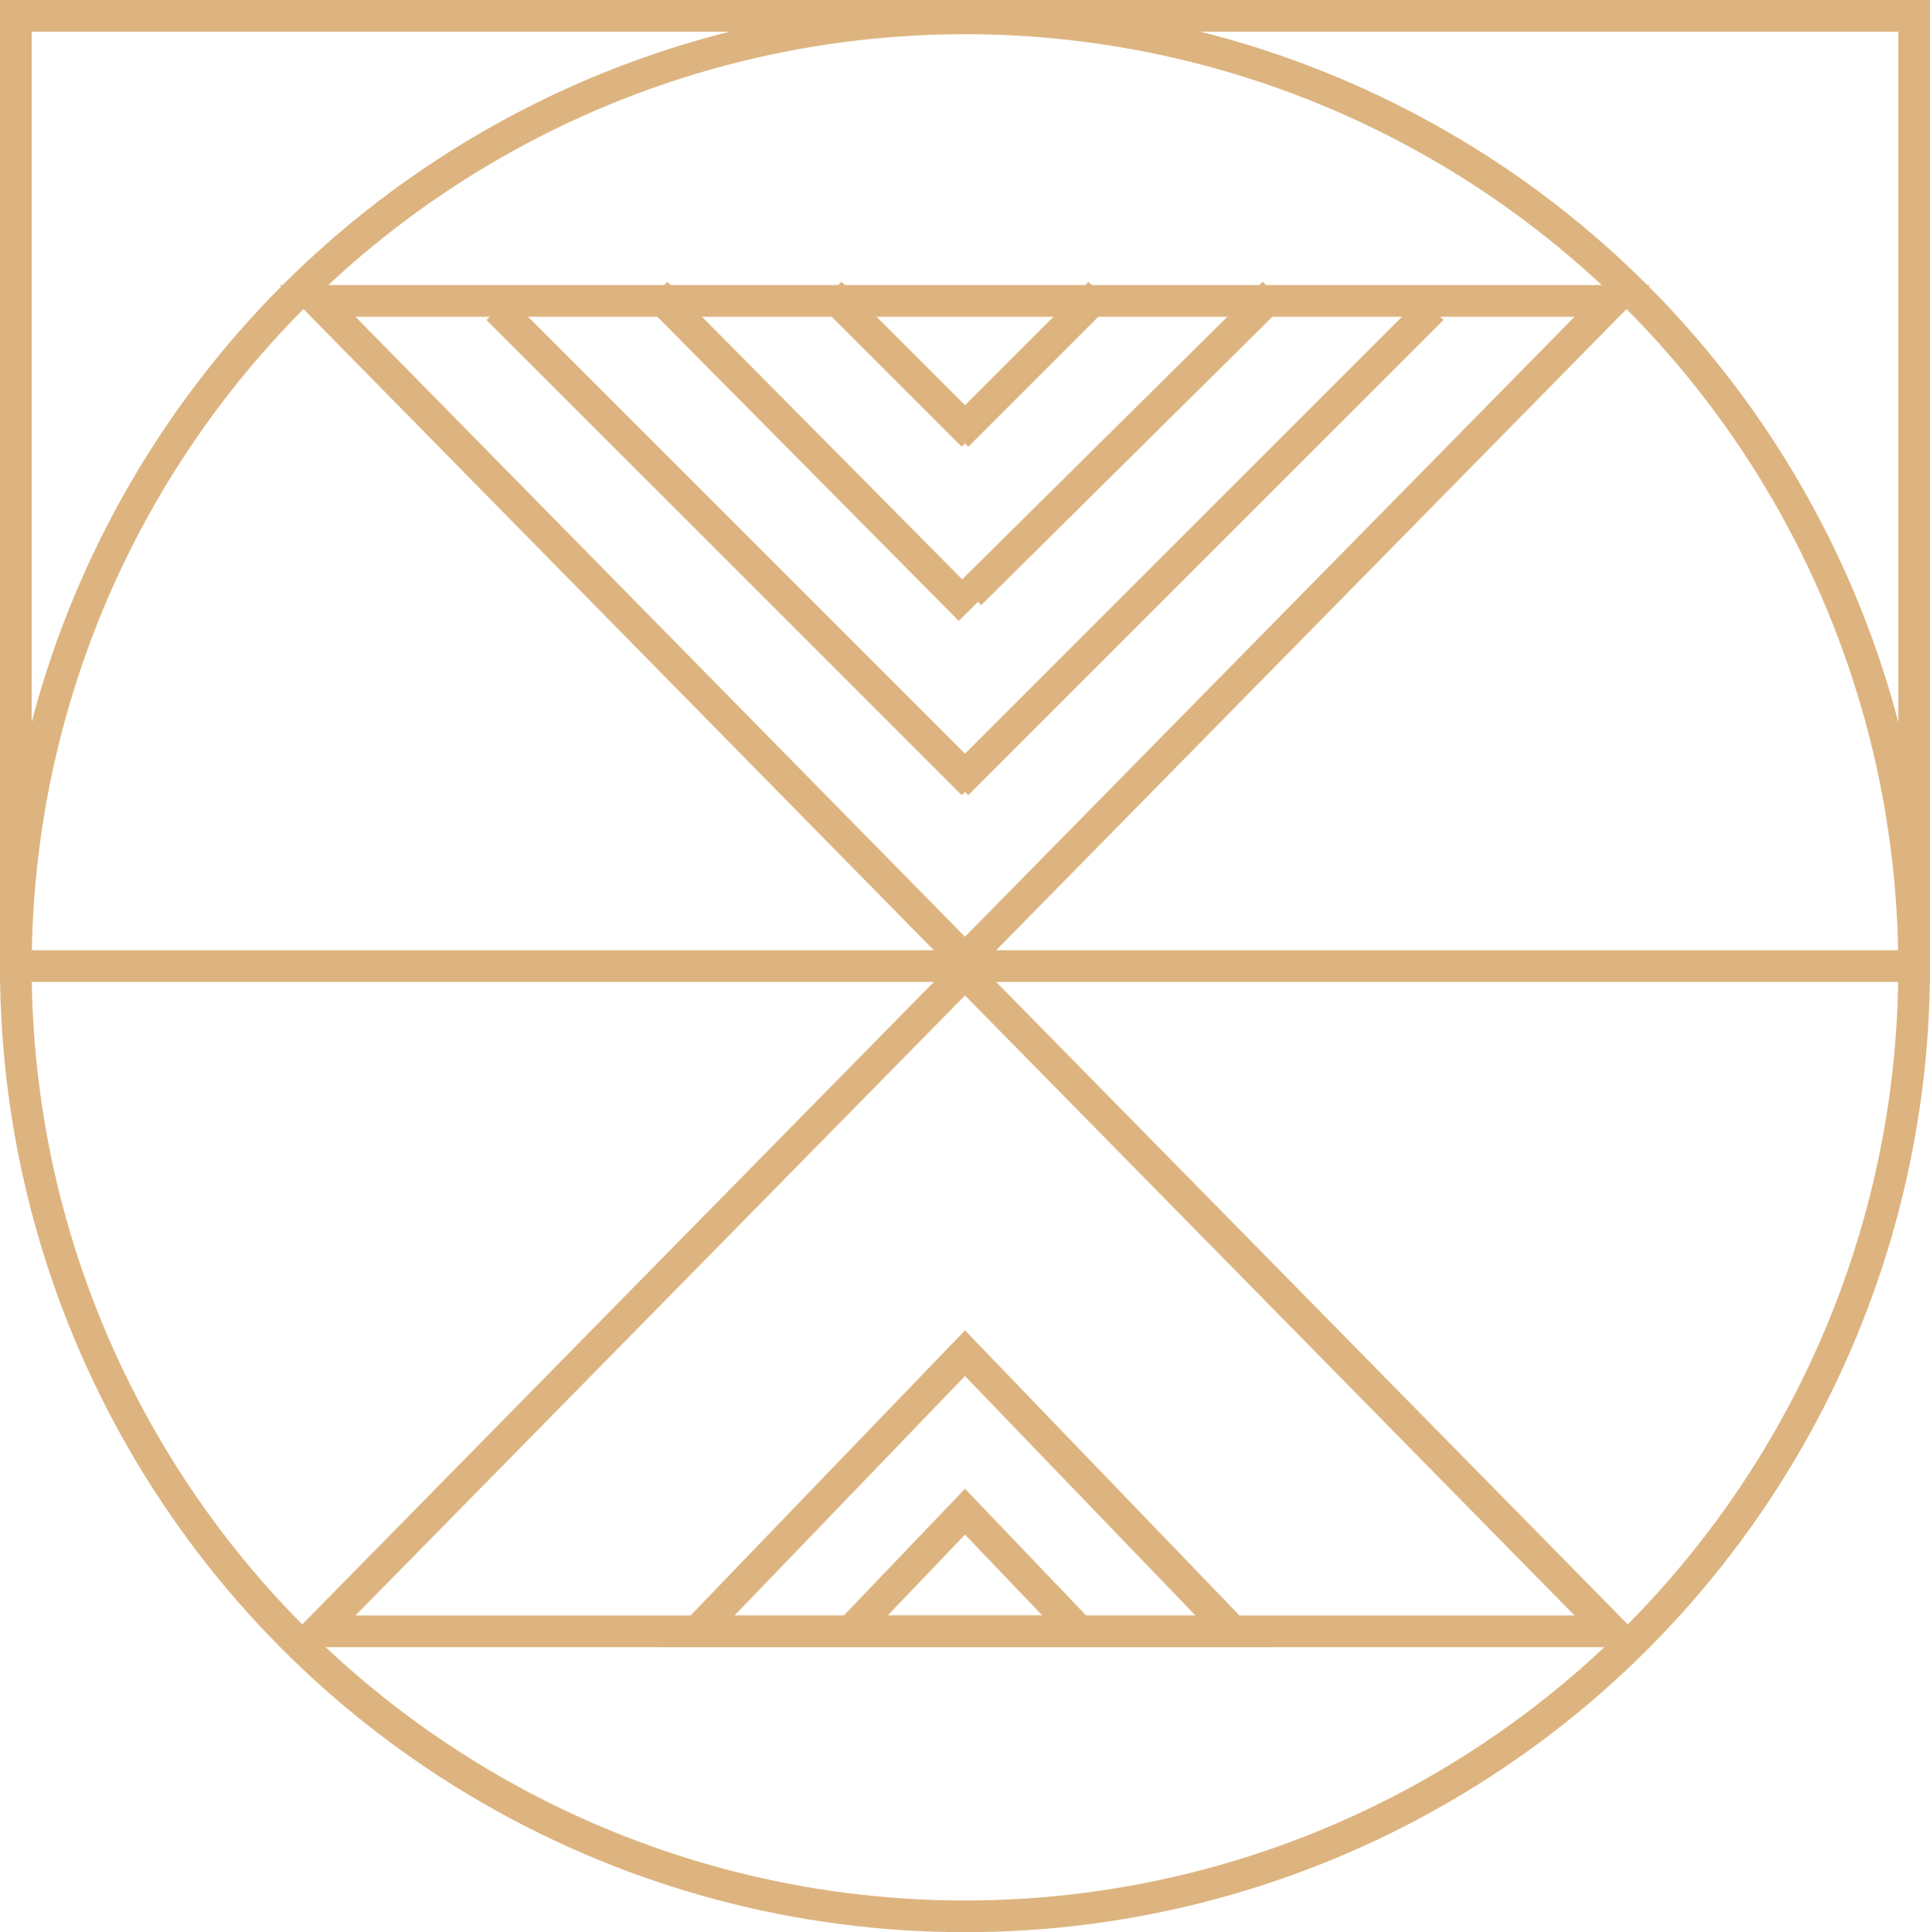<svg xmlns="http://www.w3.org/2000/svg" width="121.841" height="122" viewBox="0 0 121.841 122">
  <g id="Group_178" data-name="Group 178" transform="translate(-2266.366 -4092.509)">
    <g id="Group_97" data-name="Group 97" transform="translate(2266.366 4092.509)">
      <g id="Group_65" data-name="Group 65">
        <g id="Ellipse_10" data-name="Ellipse 10" transform="translate(0 0.159)" fill="none" stroke="#ddb47f" stroke-width="2">
          <circle cx="60.92" cy="60.92" r="60.92" stroke="none"/>
          <circle cx="60.92" cy="60.92" r="59.92" fill="none"/>
        </g>
        <g id="Polygon_1" data-name="Polygon 1" transform="translate(17.67 60)" fill="none">
          <path d="M43.25,0,86.5,44H0Z" stroke="none"/>
          <path d="M 43.25 2.853 L 4.77 42 L 81.73 42 L 43.25 2.853 M 43.25 0 L 86.5 44 L 0 44 L 43.25 0 Z" stroke="none" fill="#ddb47f"/>
        </g>
        <g id="Polygon_3" data-name="Polygon 3" transform="translate(104.17 62) rotate(180)" fill="none">
          <path d="M43.25,0,86.5,44H0Z" stroke="none"/>
          <path d="M 43.25 2.853 L 4.77 42 L 81.73 42 L 43.25 2.853 M 43.25 0 L 86.5 44 L 0 44 L 43.25 0 Z" stroke="none" fill="#ddb47f"/>
        </g>
        <g id="Rectangle_82" data-name="Rectangle 82" fill="none" stroke="#ddb47f" stroke-width="2">
          <rect width="121.841" height="62" stroke="none"/>
          <rect x="1" y="1" width="119.841" height="60" fill="none"/>
        </g>
        <g id="Polygon_4" data-name="Polygon 4" transform="translate(41.67 84)" fill="none">
          <path d="M19.25,0,38.5,20H0Z" stroke="none"/>
          <path d="M 19.25 2.884 L 4.701 18 L 33.799 18 L 19.25 2.884 M 19.25 0 L 38.5 20 L 0 20 L 19.25 0 Z" stroke="none" fill="#ddb47f"/>
        </g>
        <g id="Polygon_5" data-name="Polygon 5" transform="translate(51.362 94)" fill="none">
          <path d="M9.559,0l9.559,10H0Z" stroke="none"/>
          <path d="M 9.559 2.894 L 4.679 8 L 14.439 8 L 9.559 2.894 M 9.559 0 L 19.118 10 L 3.814697265625e-06 10 L 9.559 0 Z" stroke="none" fill="#ddb47f"/>
        </g>
      </g>
    </g>
    <g id="Group_133" data-name="Group 133" transform="translate(2297.787 4111.009)">
      <line id="Line_94" data-name="Line 94" x2="30" y2="30" transform="translate(0 1)" fill="none" stroke="#ddb47f" stroke-width="2"/>
      <line id="Line_99" data-name="Line 99" x1="30" y2="30" transform="translate(29 1)" fill="none" stroke="#ddb47f" stroke-width="2"/>
      <line id="Line_95" data-name="Line 95" x2="19.816" y2="20" transform="translate(10)" fill="none" stroke="#ddb47f" stroke-width="2"/>
      <line id="Line_97" data-name="Line 97" x1="19.184" y2="19" transform="translate(29.816)" fill="none" stroke="#ddb47f" stroke-width="2"/>
      <line id="Line_96" data-name="Line 96" x2="9" y2="9" transform="translate(21)" fill="none" stroke="#ddb47f" stroke-width="2"/>
      <line id="Line_98" data-name="Line 98" x1="9" y2="9" transform="translate(29)" fill="none" stroke="#ddb47f" stroke-width="2"/>
    </g>
  </g>
</svg>
